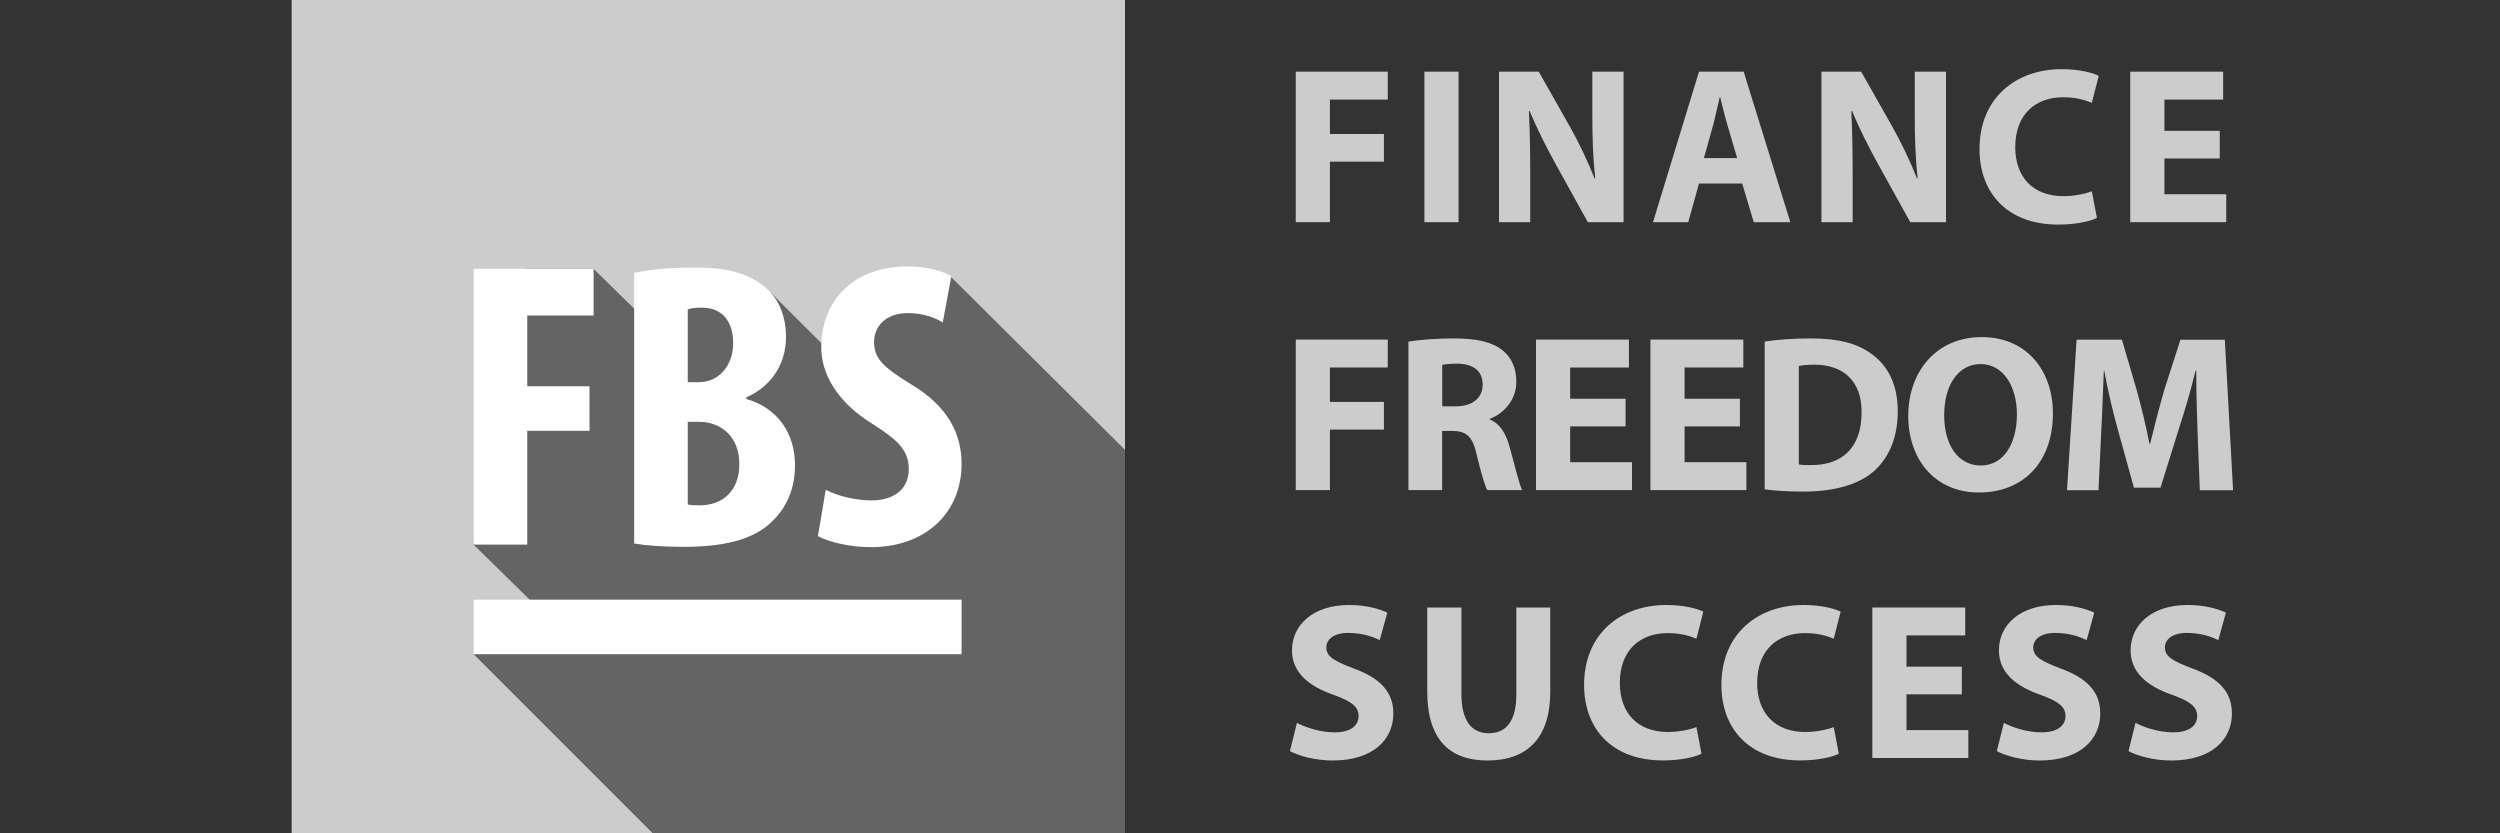 <?xml version="1.0" encoding="utf-8"?>
<!-- Generator: Adobe Illustrator 23.1.0, SVG Export Plug-In . SVG Version: 6.00 Build 0)  -->
<svg version="1.1" id="Layer_1" xmlns="http://www.w3.org/2000/svg" xmlns:xlink="http://www.w3.org/1999/xlink" x="0px" y="0px"
	 viewBox="0 0 300 100" style="enable-background:new 0 0 300 100;" xml:space="preserve">
<rect x="0" y="0" width="300" height="100" fill="#333333" stroke="none"/>
<style type="text/css">
	.st0{fill-rule:evenodd;clip-rule:evenodd;fill:#CCCCCC;}
	.st1{fill-rule:evenodd;clip-rule:evenodd;fill:#646464;}
	.st2{fill-rule:evenodd;clip-rule:evenodd;fill:#FFFFFF;}
	.st3{fill:#CCCCCC;}
</style>
<path class="st0" d="M135,0v100H35V0L135,0L135,0z"/>
<path class="st1" d="M114.04,33.15L135,53.98V100H78.33l-21.5-21.5l6.78-6.49l-6.78-6.65l6.33-33.11h8.06l4.87,4.78l16.45-1.86
	l6.01,5.99L114.04,33.15L114.04,33.15z"/>
<path class="st2" d="M115.39,78.5H56.84v-6.54h58.55L115.39,78.5L115.39,78.5z M99.09,58.77c1.33,0.74,3.63,1.28,5.45,1.28
	c2.99,0,4.51-1.57,4.51-3.73c0-2.41-1.47-3.59-4.27-5.4c-4.51-2.75-6.23-6.24-6.23-9.23c0-5.3,3.54-9.72,10.41-9.72
	c2.21,0,4.27,0.59,5.2,1.18l-1.03,5.55c-0.93-0.59-2.36-1.13-4.17-1.13c-2.75,0-4.07,1.67-4.07,3.44c0,1.96,0.98,2.99,4.51,5.15
	c4.42,2.65,5.99,5.99,5.99,9.48c0,6.04-4.47,10.02-10.9,10.02c-2.65,0-5.2-0.69-6.34-1.33L99.09,58.77L99.09,58.77z M82.53,60.54
	c0.4,0.1,0.89,0.1,1.43,0.1c2.65,0,4.76-1.62,4.76-4.96c0-3.34-2.26-5.06-4.81-5.06h-1.38L82.53,60.54L82.53,60.54L82.53,60.54z
	 M82.53,45.86h1.38c2.31,0,4.07-1.97,4.07-4.67c0-2.4-1.13-4.27-3.73-4.27c-0.74,0-1.33,0.05-1.72,0.2L82.53,45.86L82.53,45.86z
	 M76.1,32.75c1.96-0.45,4.56-0.64,7.32-0.64c3.09,0,6.09,0.4,8.4,2.36c1.77,1.48,2.5,3.68,2.5,5.99c0,2.95-1.52,5.79-4.76,7.22v0.2
	c3.83,1.08,5.84,4.22,5.84,7.91c0,2.7-0.89,4.86-2.46,6.49c-1.97,2.16-5.3,3.34-10.85,3.34c-2.46,0-4.52-0.15-5.99-0.4L76.1,32.75
	L76.1,32.75L76.1,32.75z M56.84,32.26h14.39v5.6h-7.96v8.49h7.47v5.35h-7.47v13.65h-6.43V32.26L56.84,32.26z"/>
<g>
	<path class="st3" d="M155.49,8.6h11.04v3.35h-6.94v4.13h6.48v3.32h-6.48v7.26h-4.1V8.6z"/>
	<path class="st3" d="M175.03,8.6v18.06h-4.1V8.6H175.03z"/>
	<path class="st3" d="M179.88,26.65V8.6h4.77l3.75,6.62c1.07,1.9,2.14,4.15,2.95,6.19h0.08c-0.27-2.38-0.35-4.82-0.35-7.56V8.6h3.75
		v18.06h-4.29l-3.86-6.97c-1.07-1.93-2.25-4.26-3.13-6.38l-0.08,0.03c0.11,2.38,0.16,4.93,0.16,7.88v5.44H179.88z"/>
	<path class="st3" d="M203.88,22.02l-1.29,4.64h-4.23l5.52-18.06h5.36l5.6,18.06h-4.39l-1.39-4.64H203.88z M208.46,18.97l-1.13-3.83
		c-0.32-1.07-0.64-2.41-0.91-3.48h-0.05c-0.27,1.07-0.54,2.44-0.83,3.48l-1.07,3.83H208.46z"/>
	<path class="st3" d="M218.57,26.65V8.6h4.77l3.75,6.62c1.07,1.9,2.14,4.15,2.95,6.19h0.08c-0.27-2.38-0.35-4.82-0.35-7.56V8.6h3.75
		v18.06h-4.29l-3.86-6.97c-1.07-1.93-2.25-4.26-3.13-6.38l-0.08,0.03c0.11,2.38,0.16,4.93,0.16,7.88v5.44H218.57z"/>
	<path class="st3" d="M251.63,26.15c-0.75,0.38-2.44,0.8-4.63,0.8c-6.24,0-9.46-3.91-9.46-9.06c0-6.16,4.39-9.59,9.86-9.59
		c2.12,0,3.72,0.43,4.45,0.8l-0.83,3.24c-0.83-0.35-1.98-0.67-3.43-0.67c-3.24,0-5.76,1.96-5.76,5.98c0,3.62,2.14,5.89,5.79,5.89
		c1.23,0,2.6-0.27,3.4-0.59L251.63,26.15z"/>
	<path class="st3" d="M266.37,19.02h-6.64v4.29h7.42v3.35h-11.52V8.6h11.15v3.35h-7.05v3.75h6.64V19.02z"/>
	<path class="st3" d="M155.49,40.75h11.04v3.35h-6.94v4.13h6.48v3.32h-6.48v7.26h-4.1V40.75z"/>
	<path class="st3" d="M169.02,40.99c1.31-0.21,3.27-0.38,5.44-0.38c2.68,0,4.56,0.4,5.84,1.42c1.07,0.86,1.66,2.12,1.66,3.78
		c0,2.3-1.63,3.88-3.19,4.45v0.08c1.26,0.51,1.96,1.71,2.41,3.38c0.56,2.04,1.13,4.39,1.47,5.09h-4.18
		c-0.29-0.54-0.72-1.98-1.26-4.21c-0.48-2.25-1.26-2.87-2.92-2.89h-1.23v7.1h-4.05V40.99z M173.07,48.76h1.61
		c2.04,0,3.24-1.02,3.24-2.6c0-1.66-1.13-2.49-3-2.52c-0.99,0-1.55,0.08-1.85,0.13V48.76z"/>
	<path class="st3" d="M195.07,51.17h-6.65v4.29h7.42v3.35h-11.52V40.75h11.15v3.35h-7.05v3.75h6.65V51.17z"/>
	<path class="st3" d="M208.79,51.17h-6.64v4.29h7.42v3.35h-11.52V40.75h11.15v3.35h-7.05v3.75h6.64V51.17z"/>
	<path class="st3" d="M211.76,40.99c1.5-0.24,3.46-0.38,5.52-0.38c3.43,0,5.65,0.62,7.4,1.93c1.88,1.39,3.05,3.62,3.05,6.81
		c0,3.46-1.26,5.84-3,7.31c-1.9,1.58-4.8,2.33-8.33,2.33c-2.12,0-3.62-0.13-4.64-0.27V40.99z M215.86,55.73
		c0.35,0.08,0.91,0.08,1.42,0.08c3.7,0.03,6.11-2.01,6.11-6.32c0.03-3.75-2.17-5.73-5.68-5.73c-0.91,0-1.5,0.08-1.85,0.16V55.73z"/>
	<path class="st3" d="M246.35,49.59c0,5.92-3.59,9.51-8.87,9.51c-5.36,0-8.49-4.05-8.49-9.19c0-5.41,3.46-9.46,8.79-9.46
		C243.32,40.45,246.35,44.61,246.35,49.59z M233.3,49.83c0,3.54,1.66,6.03,4.39,6.03c2.76,0,4.34-2.63,4.34-6.14
		c0-3.24-1.55-6.03-4.37-6.03C234.91,43.7,233.3,46.32,233.3,49.83z"/>
	<path class="st3" d="M263.71,51.9c-0.08-2.17-0.16-4.8-0.16-7.42h-0.08c-0.56,2.3-1.31,4.88-2.01,6.99l-2.2,7.05h-3.19l-1.93-6.97
		c-0.59-2.14-1.21-4.72-1.63-7.07h-0.05c-0.11,2.44-0.19,5.22-0.32,7.48l-0.32,6.86h-3.78l1.15-18.06h5.44l1.77,6.03
		c0.56,2.06,1.13,4.34,1.53,6.46h0.08c0.51-2.09,1.13-4.47,1.71-6.48l1.93-6h5.33l0.99,18.06h-3.99L263.71,51.9z"/>
	<path class="st3" d="M155.63,86.75c1.1,0.56,2.79,1.13,4.53,1.13c1.88,0,2.87-0.78,2.87-1.96c0-1.13-0.86-1.77-3.03-2.55
		c-3-1.04-4.96-2.71-4.96-5.33c0-3.08,2.57-5.44,6.83-5.44c2.04,0,3.54,0.43,4.61,0.91l-0.91,3.3c-0.72-0.35-2.01-0.86-3.78-0.86
		c-1.77,0-2.63,0.8-2.63,1.74c0,1.15,1.02,1.66,3.35,2.55c3.19,1.18,4.69,2.84,4.69,5.39c0,3.03-2.33,5.63-7.29,5.63
		c-2.06,0-4.1-0.56-5.12-1.13L155.63,86.75z"/>
	<path class="st3" d="M175.37,72.9v10.4c0,3.11,1.18,4.69,3.27,4.69c2.14,0,3.32-1.5,3.32-4.69V72.9h4.07v10.13
		c0,5.57-2.81,8.23-7.53,8.23c-4.56,0-7.23-2.52-7.23-8.28V72.9H175.37z"/>
	<path class="st3" d="M204.18,90.45c-0.75,0.38-2.44,0.8-4.63,0.8c-6.24,0-9.46-3.91-9.46-9.06c0-6.16,4.39-9.59,9.86-9.59
		c2.12,0,3.72,0.43,4.45,0.8l-0.83,3.24c-0.83-0.35-1.98-0.67-3.43-0.67c-3.24,0-5.76,1.96-5.76,5.98c0,3.62,2.14,5.89,5.79,5.89
		c1.23,0,2.6-0.27,3.4-0.59L204.18,90.45z"/>
	<path class="st3" d="M220.66,90.45c-0.75,0.38-2.44,0.8-4.63,0.8c-6.24,0-9.46-3.91-9.46-9.06c0-6.16,4.39-9.59,9.86-9.59
		c2.12,0,3.72,0.43,4.45,0.8l-0.83,3.24c-0.83-0.35-1.98-0.67-3.43-0.67c-3.24,0-5.76,1.96-5.76,5.98c0,3.62,2.14,5.89,5.79,5.89
		c1.23,0,2.6-0.27,3.4-0.59L220.66,90.45z"/>
	<path class="st3" d="M235.42,83.32h-6.64v4.29h7.42v3.35h-11.52V72.9h11.15v3.35h-7.05V80h6.64V83.32z"/>
	<path class="st3" d="M240.46,86.75c1.1,0.56,2.79,1.13,4.53,1.13c1.88,0,2.87-0.78,2.87-1.96c0-1.13-0.86-1.77-3.03-2.55
		c-3-1.04-4.96-2.71-4.96-5.33c0-3.08,2.57-5.44,6.83-5.44c2.04,0,3.54,0.43,4.61,0.91l-0.91,3.3c-0.72-0.35-2.01-0.86-3.78-0.86
		s-2.63,0.8-2.63,1.74c0,1.15,1.02,1.66,3.35,2.55c3.19,1.18,4.69,2.84,4.69,5.39c0,3.03-2.33,5.63-7.29,5.63
		c-2.06,0-4.1-0.56-5.12-1.13L240.46,86.75z"/>
	<path class="st3" d="M256.26,86.75c1.1,0.56,2.79,1.13,4.53,1.13c1.88,0,2.87-0.78,2.87-1.96c0-1.13-0.86-1.77-3.03-2.55
		c-3-1.04-4.96-2.71-4.96-5.33c0-3.08,2.57-5.44,6.83-5.44c2.04,0,3.54,0.43,4.61,0.91l-0.91,3.3c-0.72-0.35-2.01-0.86-3.78-0.86
		s-2.63,0.8-2.63,1.74c0,1.15,1.02,1.66,3.35,2.55c3.19,1.18,4.69,2.84,4.69,5.39c0,3.03-2.33,5.63-7.29,5.63
		c-2.06,0-4.1-0.56-5.12-1.13L256.26,86.75z"/>
</g>
</svg>
